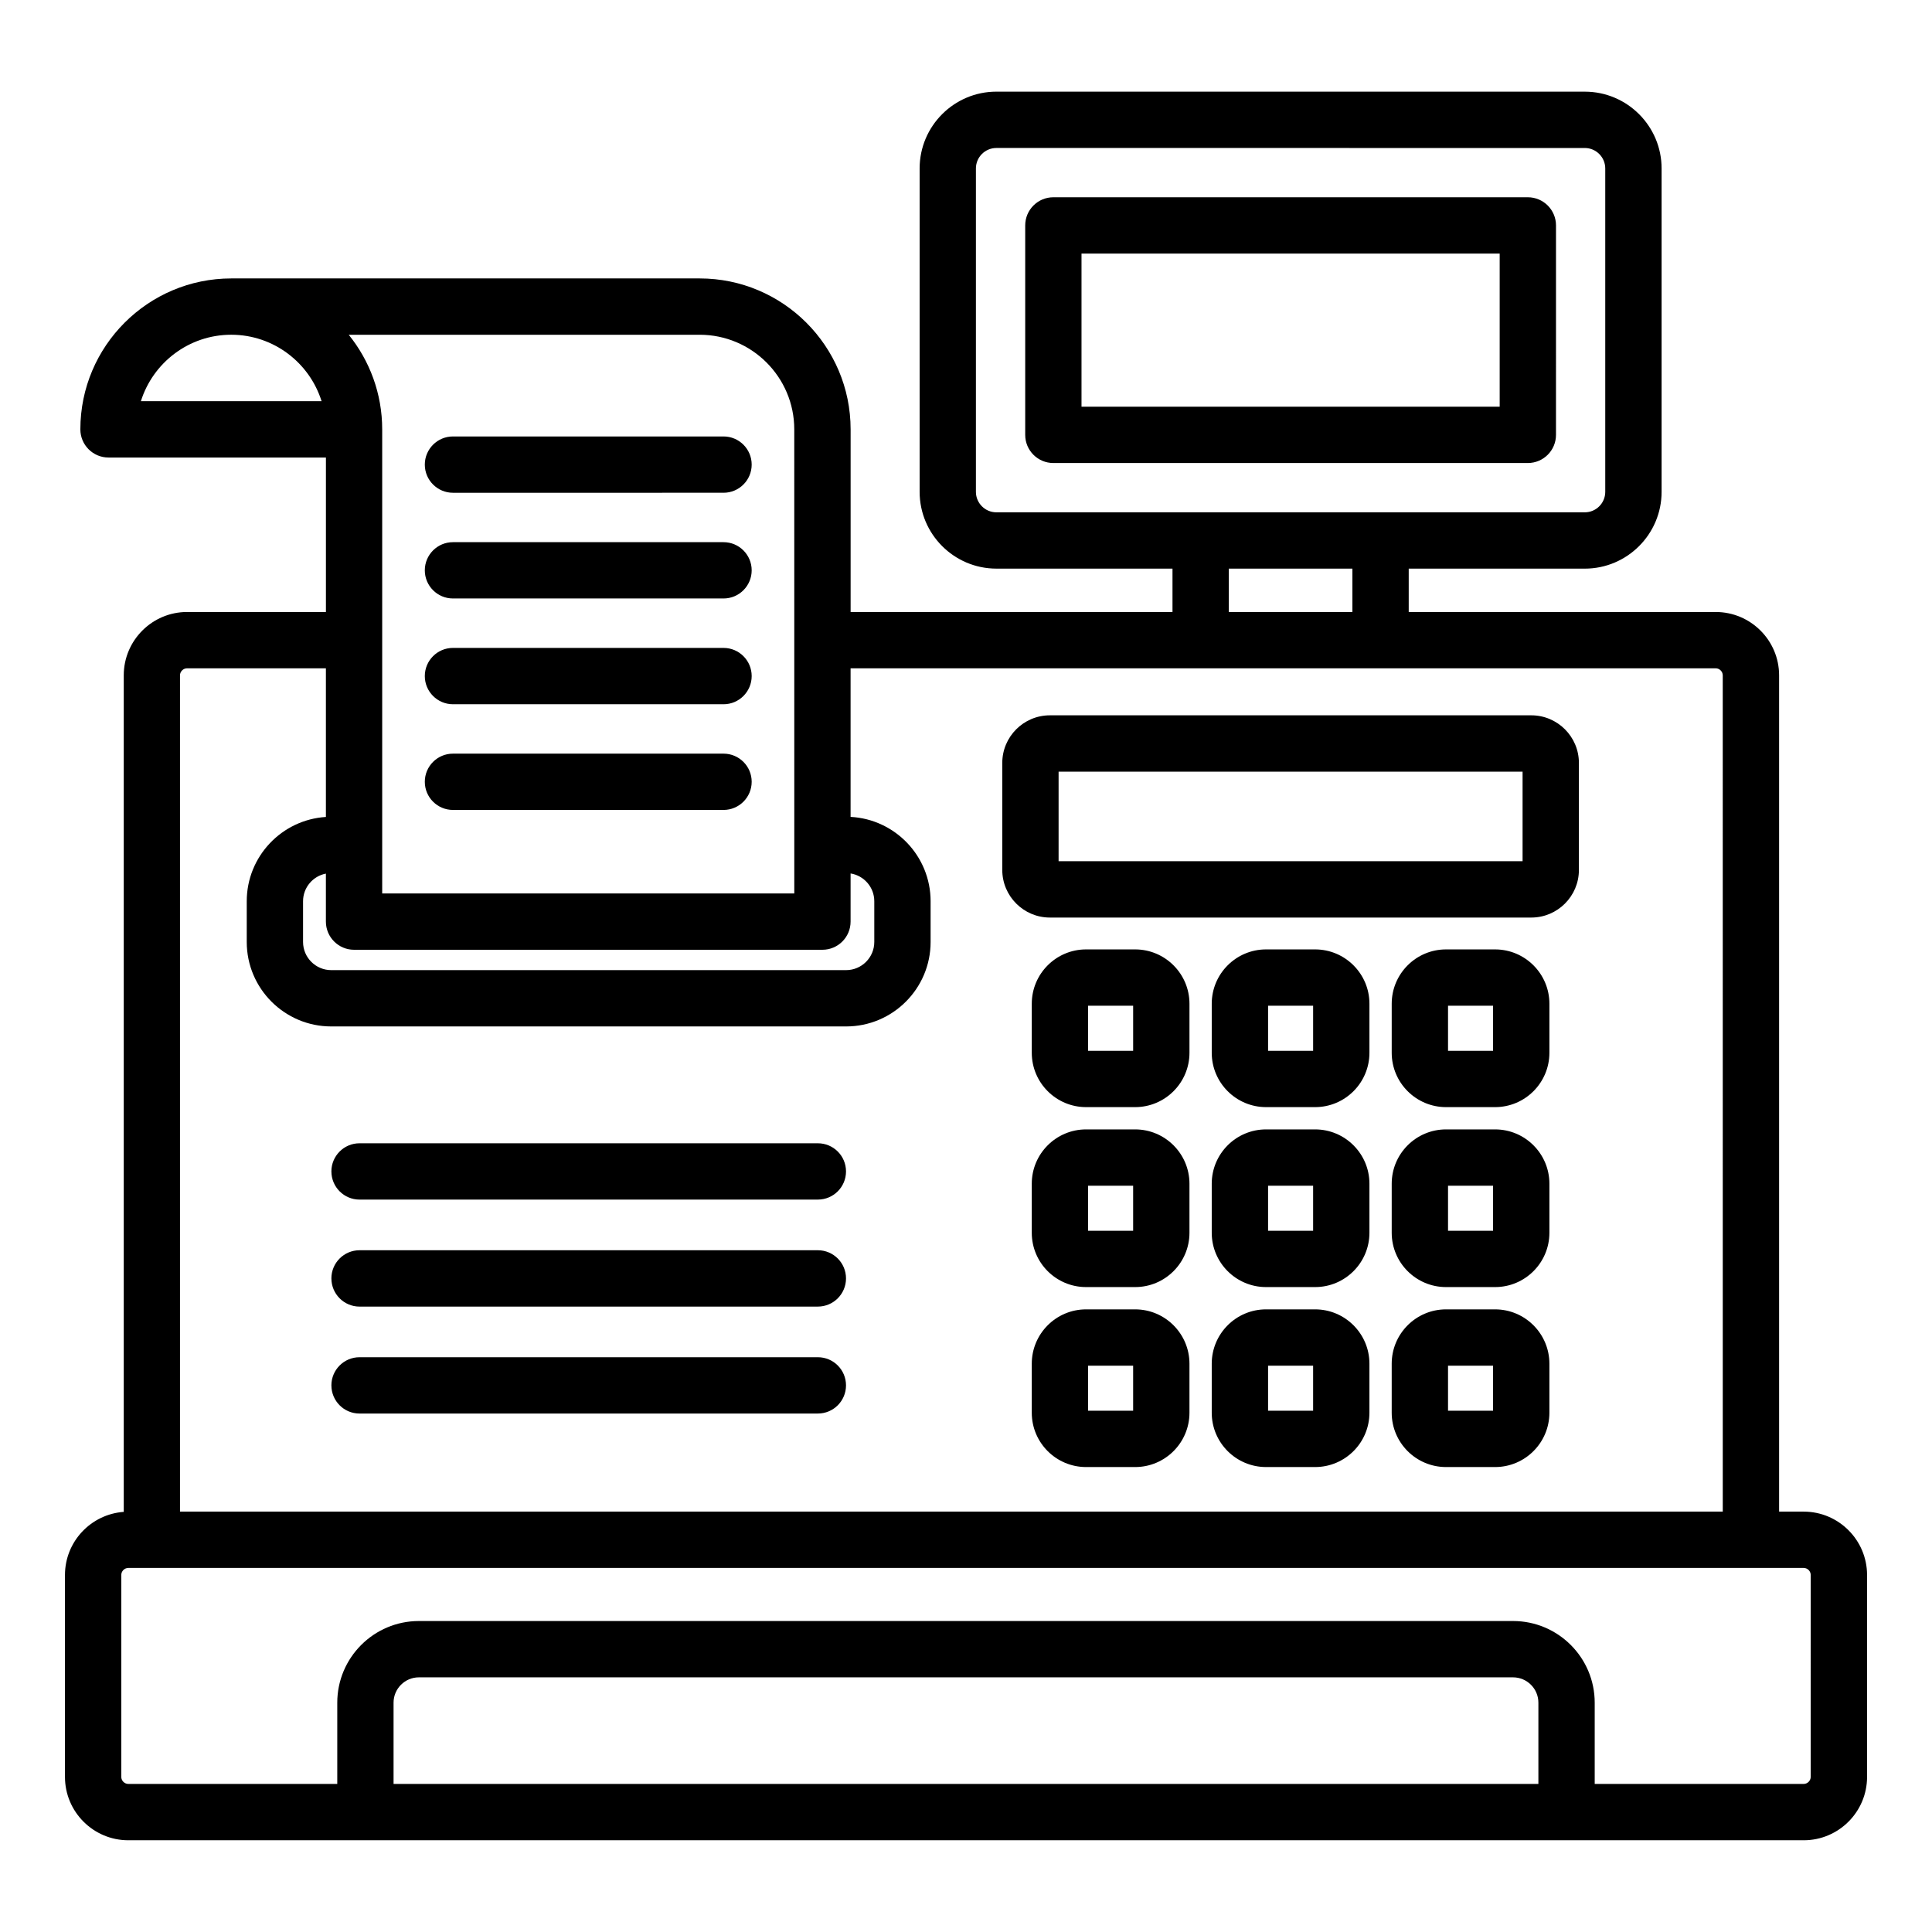 <?xml version="1.0" encoding="UTF-8"?>
<!-- Uploaded to: ICON Repo, www.svgrepo.com, Generator: ICON Repo Mixer Tools -->
<svg fill="#000000" width="800px" height="800px" version="1.1" viewBox="144 144 512 512" xmlns="http://www.w3.org/2000/svg">
 <path d="m231.82 511.14c0-4.121 3.344-7.461 7.461-7.461h121.46c4.121 0 7.461 3.336 7.461 7.461 0 4.121-3.336 7.461-7.461 7.461l-121.46 0.004c-4.121 0-7.457-3.34-7.457-7.465zm0-28.344c0-4.129 3.344-7.469 7.461-7.469h121.46c4.121 0 7.461 3.336 7.461 7.469 0 4.109-3.336 7.461-7.461 7.461l-121.46 0.004c-4.121 0-7.457-3.356-7.457-7.465zm0-28.355c0-4.121 3.344-7.461 7.461-7.461h121.46c4.121 0 7.461 3.336 7.461 7.461s-3.336 7.461-7.461 7.461l-121.46 0.004c-4.121 0-7.457-3.344-7.457-7.465zm24.758-103.26c0-4.121 3.344-7.457 7.461-7.457h71.703c4.121 0 7.461 3.336 7.461 7.457s-3.344 7.461-7.461 7.461h-71.699c-4.121 0-7.465-3.336-7.465-7.461zm0-28.016c0-4.121 3.344-7.461 7.461-7.461h71.703c4.121 0 7.461 3.344 7.461 7.461 0 4.121-3.344 7.469-7.461 7.469h-71.699c-4.121-0.004-7.465-3.348-7.465-7.469zm0-28.023c0-4.121 3.344-7.461 7.461-7.461h71.703c4.121 0 7.461 3.344 7.461 7.461 0 4.125-3.344 7.461-7.461 7.461h-71.699c-4.121 0-7.465-3.336-7.465-7.461zm0-28.016c0-4.121 3.344-7.461 7.461-7.461h71.703c4.121 0 7.461 3.336 7.461 7.461 0 4.121-3.344 7.461-7.461 7.461l-71.699 0.004c-4.121-0.004-7.465-3.344-7.465-7.465zm167.96 81.371h122.96v23.738h-122.96zm-2.309 38.664h127.58c6.957 0 12.617-5.664 12.617-12.621v-28.352c0-6.957-5.664-12.621-12.617-12.621h-127.58c-6.957 0-12.617 5.656-12.617 12.621v28.352c0 6.957 5.664 12.621 12.617 12.621zm69.762 35.309h-11.938v-11.938h11.938zm0.527-26.867h-13c-7.934 0-14.395 6.453-14.395 14.395v13c0 7.941 6.461 14.402 14.395 14.402h13c7.941 0 14.395-6.461 14.395-14.402v-13c0.004-7.934-6.457-14.395-14.395-14.395zm-48.223 26.867h-11.938v-11.938h11.938zm0.531-26.867h-13c-7.941 0-14.395 6.453-14.395 14.395v13c0 7.941 6.453 14.402 14.395 14.402h13c7.934 0 14.395-6.461 14.395-14.402v-13c-0.004-7.934-6.461-14.395-14.395-14.395zm47.164 74.559h-11.938v-11.934h11.938zm0.527-26.859h-13c-7.934 0-14.395 6.453-14.395 14.391v13.004c0 7.941 6.461 14.391 14.395 14.391h13c7.941 0 14.395-6.453 14.395-14.391v-13.004c0.004-7.938-6.457-14.391-14.395-14.391zm47.164 26.859h-11.938v-11.934h11.938zm0.531-26.859h-13c-7.934 0-14.395 6.453-14.395 14.391v13.004c0 7.941 6.461 14.391 14.395 14.391h13c7.941 0 14.395-6.453 14.395-14.391v-13.004c0-7.938-6.453-14.391-14.395-14.391zm-0.531-20.832h-11.938v-11.938h11.938zm0.531-26.867h-13c-7.934 0-14.395 6.453-14.395 14.395v13c0 7.941 6.461 14.402 14.395 14.402h13c7.941 0 14.395-6.461 14.395-14.402v-13c0-7.934-6.453-14.395-14.395-14.395zm-48.223 122.25h-11.938v-11.934h11.938zm0.527-26.859h-13c-7.934 0-14.395 6.461-14.395 14.402v12.992c0 7.941 6.461 14.395 14.395 14.395h13c7.941 0 14.395-6.453 14.395-14.395v-12.992c0.004-7.941-6.457-14.402-14.395-14.402zm-48.223-20.832h-11.938v-11.934h11.938zm0.531-26.859h-13c-7.941 0-14.395 6.453-14.395 14.391v13.004c0 7.941 6.453 14.391 14.395 14.391h13c7.934 0 14.395-6.453 14.395-14.391v-13.004c-0.004-7.938-6.461-14.391-14.395-14.391zm-0.531 74.551h-11.938v-11.934h11.938zm0.531-26.859h-13c-7.941 0-14.395 6.461-14.395 14.402v12.992c0 7.941 6.453 14.395 14.395 14.395h13c7.934 0 14.395-6.453 14.395-14.395v-12.992c-0.004-7.941-6.461-14.402-14.395-14.402zm94.855 26.859h-11.938v-11.934h11.938zm0.531-26.859h-13c-7.934 0-14.395 6.461-14.395 14.402v12.992c0 7.941 6.461 14.395 14.395 14.395h13c7.941 0 14.395-6.453 14.395-14.395v-12.992c0-7.941-6.453-14.402-14.395-14.402zm1.219-239.21h-110.82v-40.582h110.82zm7.461-55.508h-125.74c-4.125 0-7.461 3.344-7.461 7.461v55.508c0 4.121 3.336 7.461 7.461 7.461h125.74c4.121 0 7.461-3.344 7.461-7.461l0.004-55.504c0-4.121-3.344-7.465-7.465-7.465zm74.965 418.62c0 1.008-0.855 1.863-1.863 1.863h-55.379v-21.539c0-11.93-9.703-21.633-21.637-21.633h-289.96c-11.934 0-21.637 9.703-21.637 21.633v21.539h-55.375c-1.012 0-1.863-0.855-1.863-1.863v-53.516c0-1.008 0.855-1.863 1.863-1.863h443.99c1.012 0 1.863 0.855 1.863 1.863zm-72.168 1.863v-21.539c0-3.695-3.012-6.707-6.719-6.707h-289.96c-3.699 0-6.711 3.012-6.711 6.707v21.539zm-358.12-295.65c-1.012 0-1.867 0.855-1.867 1.863v221.62h408.85l-0.004-221.62c0-1.012-0.855-1.863-1.863-1.863h-229.27v39.375c11.797 0.613 21.207 10.406 21.207 22.352v10.797c0 12.344-10.043 22.383-22.383 22.383h-136.46c-12.344 0-22.387-10.043-22.387-22.383v-10.797c0-11.867 9.289-21.605 20.977-22.336v-39.391zm11.711-88.402h0.016c11.219 0.012 20.738 7.426 23.926 17.613h-47.883c3.188-10.191 12.711-17.613 23.941-17.613zm149.21 25.078c0-13.828-11.246-25.074-25.074-25.074h-93c5.543 6.863 8.871 15.586 8.871 25.074v122.99h109.21zm7.465 137.91c4.121 0 7.461-3.344 7.461-7.469v-12.754c3.555 0.566 6.281 3.648 6.281 7.359v10.797c0 4.113-3.348 7.461-7.461 7.461h-136.46c-4.113 0-7.461-3.348-7.461-7.461v-10.797c0-3.633 2.609-6.66 6.051-7.32v12.715c0 4.125 3.344 7.469 7.461 7.469zm107.69-101h32.758v11.492h-32.758zm-67.016-20.352c0 2.984 2.434 5.426 5.426 5.426h155.93c2.992 0 5.426-2.434 5.426-5.426v-85.699c0-2.992-2.434-5.426-5.426-5.426l-155.93-0.004c-2.992 0-5.426 2.434-5.426 5.426zm219.37 270.25h-6.516v-221.62c0-9.258-7.535-16.789-16.793-16.789h-81.363v-11.492h46.664c11.219 0 20.352-9.133 20.352-20.352v-85.699c0-11.219-9.125-20.352-20.352-20.352l-155.93-0.004c-11.219 0-20.348 9.133-20.348 20.352v85.699c0 11.219 9.133 20.352 20.348 20.352h46.664v11.492l-85.301 0.004v-48.398c0-22.059-17.941-40-40-40h-124.11-0.016c-22.059 0-40 17.941-40 40 0 4.121 3.344 7.461 7.461 7.461h57.617v40.934h-36.789c-9.258 0-16.789 7.531-16.789 16.789v221.69c-8.699 0.629-15.578 7.887-15.578 16.723v53.516c0 9.262 7.531 16.789 16.789 16.789h443.99c9.258 0 16.793-7.531 16.793-16.789v-53.516c-0.004-9.254-7.535-16.789-16.793-16.789z" fill-rule="evenodd"/>
</svg>